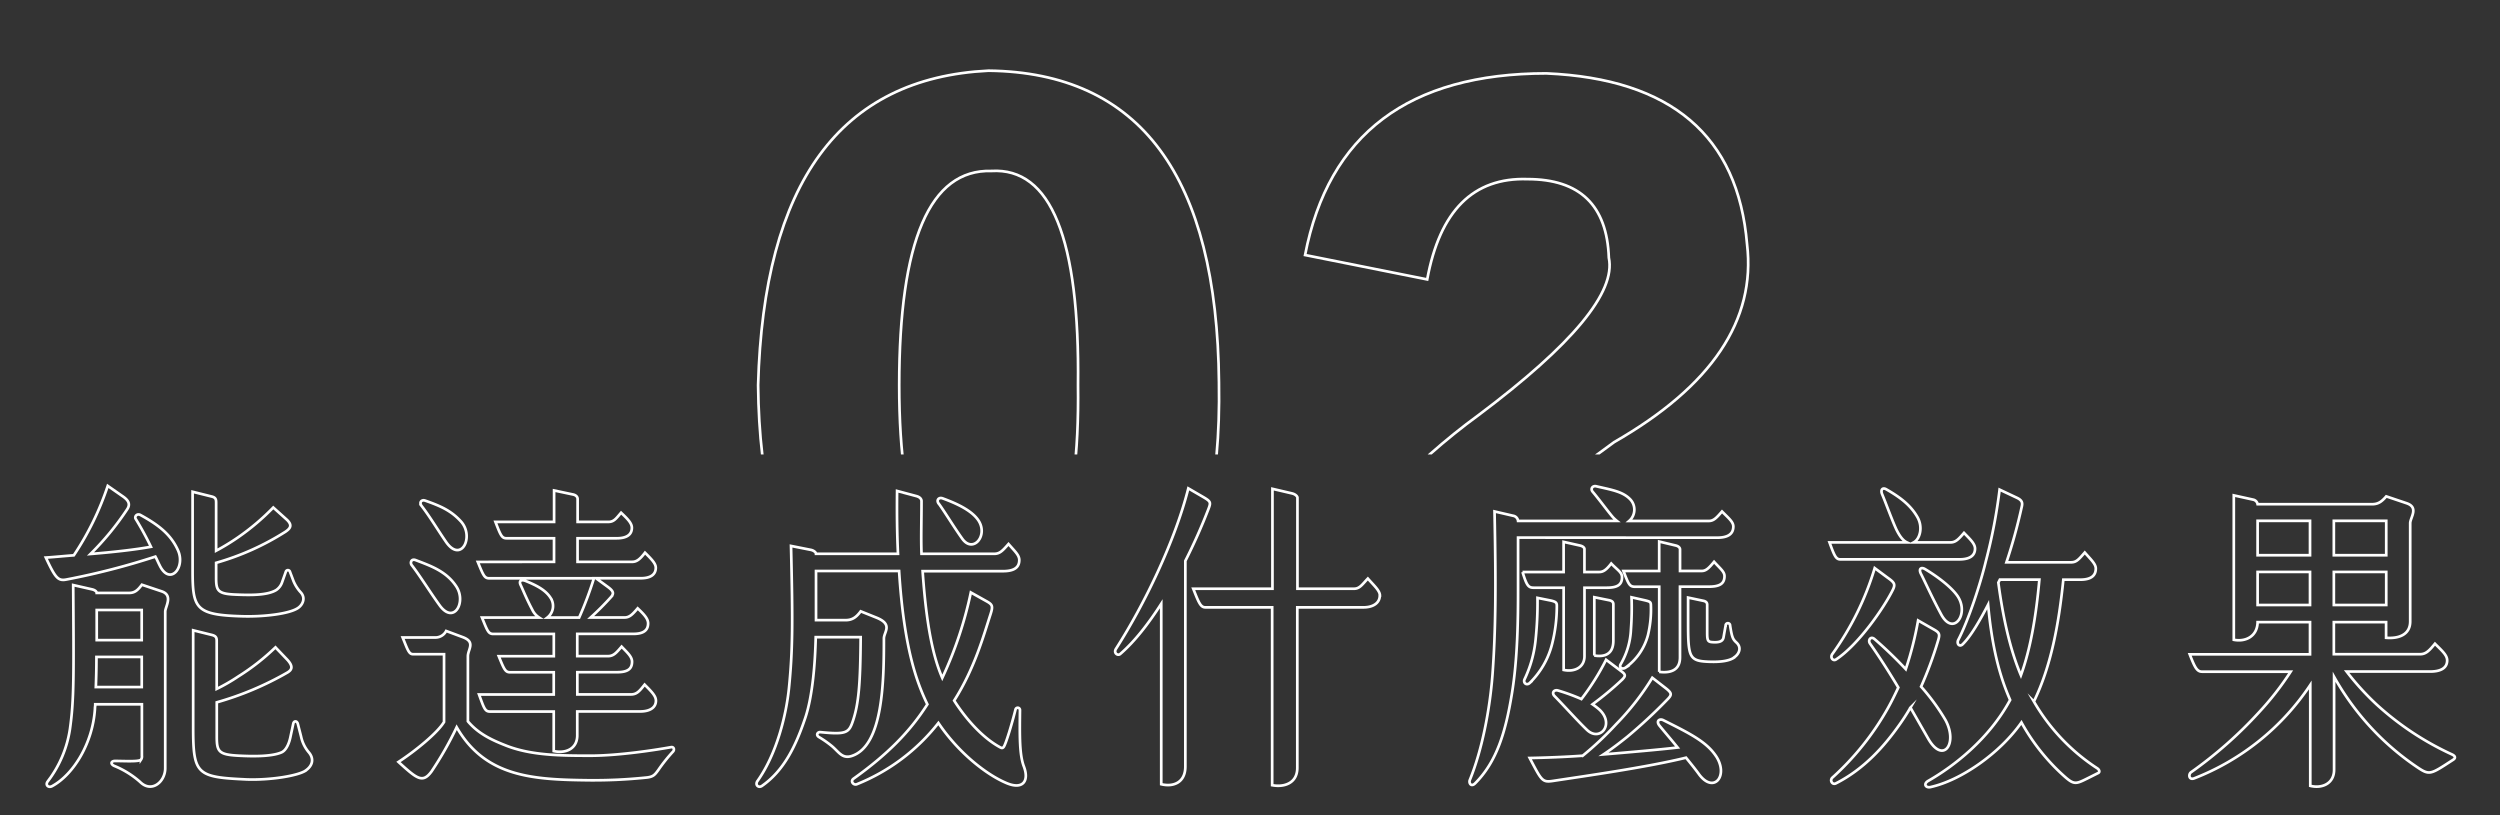 <svg xmlns="http://www.w3.org/2000/svg" xmlns:xlink="http://www.w3.org/1999/xlink" viewBox="0 0 696 227"><rect x="0" y="0" width="696" height="227" fill="#333333" stroke="none"/><defs><style>.cls-1,.cls-2{fill:none;}.cls-2{stroke:#fff;stroke-miterlimit:10;stroke-width:0.75px;}.cls-3{clip-path:url(#clip-path);}</style><clipPath id="clip-path"><rect class="cls-1" x="204.58" y="7.53" width="288" height="119"/></clipPath></defs><title>2-About-切圖 2.0</title><g id="內文"><path class="cls-2" d="M49.56,153.23c2.15,4.83-2.32,10-5.14,4.1-.42-.82-.75-1.64-1.16-2.37a200.68,200.68,0,0,1-24.78,6.38c-2.32.46-3.07-.45-5.72-6.11,2.73-.18,5.3-.45,7.79-.63A80.36,80.36,0,0,0,30,135.27l4.06,2.83c1.9,1.27,2.24,2.37,1.32,3.73a77.59,77.59,0,0,1-10.19,12.4c6.55-.54,12.27-1.18,16.83-2a87.62,87.62,0,0,0-4.23-7.75c-.42-.64.33-1.64,1.32-1.1C44.09,146.12,47.57,148.76,49.56,153.23ZM46,170.28v43.58c0,3.83-3.81,7-7,3.83a25,25,0,0,0-7.21-4.47c-1.16-.55-.83-1.37.25-1.37,2.4,0,6.63.28,7.21-.36a1.54,1.54,0,0,0,.25-1.1V196.08H26.52c0,.46-.09.82-.09,1.28-.58,9.39-5.88,18.23-11.93,21.51-1.08.55-1.91-.36-1.25-1.27A31.72,31.72,0,0,0,19.47,203c1.16-8.21,1.08-14.86.91-40.12l5.22,1.19c.83.18,1.33.64,1.33,1h9c1.58,0,2.4-.73,3.57-2.28l5.47,1.83C48.31,165.72,46,168.91,46,170.28Zm-6.54,21v-8.39H26.85c0,3.65-.09,6.29-.17,8.39ZM26.93,169.82v8.39H39.45v-8.39Zm26.69-11V136.91l5.14,1.28c1.24.27,1.41.73,1.41,1.73v13.4a61.28,61.28,0,0,0,6.13-3.74,65.94,65.94,0,0,0,9.78-8.29l3.65,3.28c1.82,1.64,1.08,2.55-.25,3.46a73.22,73.22,0,0,1-19.31,8.66v4.2c0,3.64.49,4.47,5.63,4.65,4.31.18,8.71.18,11.11-1.28A4.3,4.3,0,0,0,78.57,162l1-2.82a.6.6,0,0,1,1.16,0l1,2.64a10.71,10.71,0,0,0,2,3.1c1.41,1.55.58,3.37-.67,4.28-2.4,1.74-9.94,2.56-15.74,2.37C54.37,171.19,53.62,169.37,53.62,158.79Zm31.5,55.71C82.79,216.05,75,217.23,68.7,217c-13.84-.64-14.92-1.28-14.92-14.32V175.48l5.14,1.27c1.16.28,1.41.73,1.41,1.64v13.4a50.45,50.45,0,0,0,6-3.46,62.46,62.46,0,0,0,10.36-8.11L80,183.68c1.74,1.92,1.24,2.83,0,3.56a86.73,86.73,0,0,1-19.65,8.29v9.58c0,4.19.58,5,6.22,5.28,3.65.19,9,.28,11.77-.91,1.33-.54,2.15-2.55,2.49-4.19l.82-3.83c.17-.82,1-.82,1.25,0l.91,3.55A9.93,9.93,0,0,0,86,209.48C87.6,211.4,86.86,213.31,85.12,214.5Z"/><path class="cls-2" d="M187.4,209.21a45.12,45.12,0,0,0-4.15,5.2c-1,1.36-1.41,1.91-3.56,2.09a143.27,143.27,0,0,1-15.67.73c-15.5-.18-28.84-.82-36.88-14.77a95.77,95.77,0,0,1-7,12.31c-2.49,3.37-4,2.1-9.2-2.64,5-3.29,10.85-8.12,12.68-11.13V182.13H115c-1.16,0-1.49-1.18-2.9-4.65h9.2a3.34,3.34,0,0,0,2.91-1.82l4.64,1.73c3.64,1.37,1.41,3.37,1.41,5.29v18.14c3.06,3.65,7.12,5.38,10.85,6.84,6.88,2.64,14.92,2.73,23.21,2.73,8,0,18.4-1.64,22.46-2.37C187.65,207.84,187.81,208.75,187.4,209.21Zm-72.78-51.88c-.49-.64-.16-1.91,1.16-1.37,4,1.55,8.38,3,11.19,7.21,3,4.37-.58,10.85-4.56,5.38C119.76,164.9,116.78,160.07,114.62,157.33Zm2.74-16.5c-.75-1,.08-1.82,1-1.46,4.15,1.46,7.21,2.74,10,5.84,3.73,4.19.09,11.57-4.06,5.83C122.17,148,119.76,143.93,117.36,140.83Zm36.88,15.59v-6.56H141c-1.32,0-1.66-.92-3.07-4.56h16.33v-8.75l5.14,1.09c1.08.18,1.41.82,1.41,1.28v6.38h8.54c1.57,0,2.15-.91,3.56-2.56,1.83,1.74,3,2.92,3,4.2,0,2-1.58,2.92-4.23,2.92H160.79v6.56H176c1.33,0,2.24-.82,3.57-2.55,1.82,1.82,3,3,3,4.19,0,1.92-1.49,2.92-4.14,2.92H165.93l3.23,2.37c1.74,1.28,1.83,1.91.83,3a77.84,77.84,0,0,1-5.55,5.56h9.45c1.41,0,2.23-.91,3.64-2.55,1.83,1.73,2.9,2.91,2.9,4.19,0,2-1.4,2.92-4.06,2.92H160.71v6.2h8.53c1.58,0,2.33-.91,3.82-2.65,1.66,1.74,2.9,2.83,2.9,4.2,0,2.28-1.58,2.92-4.23,2.92h-11v6.19h14.92c1.57,0,2.32-.82,3.81-2.73,2,2,3.15,3.19,3.15,4.47,0,1.91-1.66,3-4.39,3H160.71v6.65c0,3.83-3.32,5.11-6.55,4.38v-11H136.42c-1.41,0-1.66-.92-3.06-4.75h20.8v-6.19H142c-1.33,0-1.66-.83-3.15-4.47h15.33v-6.2H137.33c-1.4,0-1.65-.91-3.15-4.56H150.1a5.23,5.23,0,0,1-1.91-2.19c-1.57-2.92-2.65-5.65-3.23-6.84s.17-1.64,1.33-1.18c2.9,1.18,5.55,2.46,7,4.74a4.07,4.07,0,0,1-.91,5.47h8.86A100.81,100.81,0,0,0,165.35,161H136.17c-1.32,0-1.65-.91-3.15-4.56Z"/><path class="cls-2" d="M280.31,218.05c-5.55-2.28-13.42-8.39-19.06-16.77a54.74,54.74,0,0,1-22.71,17.05c-.91.36-1.91-.82-.91-1.55,9.45-6.75,15.74-13.13,20.55-20.7-3.06-6.29-6.55-16-7.87-37.11H227.18v13.68h8.21c2,0,3.07-.91,4.23-2.46l4.31,1.73c4.8,1.91,2.15,4,2.15,5.83,0,11.67-.16,29.91-9,32.73-2.65.83-3.56-1.18-5.55-2.82A28.35,28.35,0,0,0,228,205.2c-.91-.55-.41-1.46.42-1.37,7.37.73,7.95.18,9.11-3.37,1.5-4.56,2-9.94,2.08-23.07H227.1c-.17,7.11-.83,16.23-2.9,22.43-2.65,7.93-6,14.77-12.1,19-1,.64-2-.36-1.16-1.46,5.39-7.66,7.95-18.41,8.7-25.71,1.08-10.76,1.08-18.5.58-39.66l5.55,1.1c.83.18,1.41.73,1.41,1.09H250c-.25-5.2-.33-10.94-.25-17.5l5.47,1.46c.91.27,1.33.82,1.33,1.36,0,5.38-.17,10.31,0,14.68h20.22c1.57,0,2.32-.82,4-2.73,1.74,2,3,3.1,3,4.46,0,2.28-1.74,3.1-4.56,3.1H256.86c1.07,15.68,3.06,24.16,5.47,29.72a108.32,108.32,0,0,0,7.95-23.79l4.23,2.37c1.82,1,2,1.37,1.24,3.74-1.9,5.83-4.39,15-10.11,24,3.32,5.19,7.88,10.3,12.68,12.94.5.28.75.37,1.08,0,.58-.64,2.32-6.47,3.32-10.48a.63.63,0,0,1,1.24.18c-.08,7-.17,12.4,1.08,15.68C286.61,217.51,284.71,219.88,280.31,218.05Zm-19-77.86c-.66-.91,0-1.82,1.08-1.46,4,1.46,7.87,3.29,9.78,5.84,3.23,4.28-1.16,9.66-4.23,5.47C265.64,146.85,262.82,142.2,261.33,140.19Z"/><path class="cls-2" d="M330,156.15V213.4c0,4.47-3.31,5.75-6.71,4.93V168.09c-3.56,5.56-7.46,10.58-11.44,14-.66.55-1.9-.27-1.16-1.46,8-12.49,16.5-30.18,20.14-44.67l4.23,2.46c2,1.19,2.07,1.46,1.41,3.19A154.51,154.51,0,0,1,330,156.15Zm54.13,9.66c0,1.92-1.66,3.28-4.56,3.28h-18.4v44.68c0,4.28-3.65,5.47-7,4.83V169.09H335.6c-1.33,0-1.82-1.18-3.4-5.19h22.05V136.09l5.47,1.28c1.08.27,1.49.91,1.49,1.18V163.9H377c1.57,0,2.32-1.28,3.81-2.83C382.51,163,384.17,164.44,384.17,165.81Z"/><path class="cls-2" d="M422.63,149.67v14.59c0,7.48-.08,19.06-1.74,29-1.74,10.49-4.15,18.78-10.28,24.89-1.08,1-1.74-.18-1.41-1,3.4-8.3,5.55-19.51,6.3-29.17.91-12.4,1-24.44.58-45.59l5.14,1.19a1.65,1.65,0,0,1,1.41,1.45h27.52a10,10,0,0,1-1.16-1.09c-1.33-1.55-3.73-4.83-5.56-7-.74-.82-.08-1.82,1-1.55,4.31,1,7.37,1.46,9.45,3.65a4.16,4.16,0,0,1-.33,6h22.13c1.4,0,2.15-.82,3.73-2.64,1.9,1.91,3.15,2.92,3.15,4.19,0,2.28-1.83,3.1-4.48,3.1Zm1.24,9.58h11.44v-8.39l4.48,1c.91.18,1.32.64,1.32,1v6.39h4.06c1.16,0,2-.55,3.4-2.37,1.83,1.91,3,2.46,3,3.83,0,2.18-1.41,2.91-4.31,2.91h-6.14v19.06c0,3.1-2.73,4.47-5.8,3.83V163.62h-8.37C425.45,163.62,425,162.89,423.87,159.25Zm2,30.9c-.91.82-1.91-.09-1.41-1.09a33.1,33.1,0,0,0,3-10.49,100.36,100.36,0,0,0,.58-12.12l3.64.73c1.66.36,1.74.73,1.74,1.55a42.87,42.87,0,0,1-1.32,10.57A23.09,23.09,0,0,1,425.86,190.15Zm51.8,20.24c3.73,5.47-.49,10.76-4.64,5.2-.91-1.28-2.24-2.92-3.64-4.65-10.7,2.64-28.1,5.11-37.05,6.47-3,.46-3.15-.09-6.47-6.38,4.48-.09,9.62-.27,14.76-.64a89.88,89.88,0,0,0,9.28-8.75A72,72,0,0,0,460,188.69l3.65,2.83c1.74,1.37,1.9,1.82.66,3.1a141,141,0,0,1-11.27,10.49c-2.49,2-4.56,3.55-6.63,4.92,7.62-.64,15.08-1.28,20.64-1.92-1.83-2.27-3.73-4.46-5.06-6.1-1-1.28,0-2,1-1.55C470.45,204.19,475,206.47,477.66,210.39Zm-26.19-21.06a88.24,88.24,0,0,1-8.12,6.75,20.29,20.29,0,0,1,2,1.55c4.23,4.1,0,9-3.56,5.56-2.66-2.55-6.3-6.65-9-9.39-.91-.91-.16-1.91,1-1.55a55.4,55.4,0,0,1,6.46,2.37,69.13,69.13,0,0,0,6.88-10.94l4.23,3.19C452.55,187.78,452.72,188.15,451.47,189.33Zm-7.62-6.83V166.27l4.06.82c.91.18,1.24.54,1.24,1.18v10.12C449.15,182,446.91,183,443.85,182.5Zm8.7,3.37c-1,.64-1.91-.09-1.33-1a20.93,20.93,0,0,0,2.82-9.58,82.29,82.29,0,0,0,.17-9l3.65.82c1.49.36,1.74.45,1.74,1.46a30.38,30.38,0,0,1-.83,8.29A16.3,16.3,0,0,1,452.55,185.87Zm9.37,1.18v-23.7H455.2c-1.57,0-1.82-.73-3.23-4.38h9.95v-8.2l4.56,1.09c.82.18,1.24.64,1.24,1.1v6h6c1.16,0,1.9-.63,3.48-2.55,1.74,1.92,2.9,2.74,2.9,4,0,2.19-1.49,2.92-4.39,2.92h-8V183C467.72,186.78,464.82,187.42,461.92,187.05Zm20.88-4c-1.32.91-3.56,1.28-6.71,1.19-6-.18-6.13-1.1-6.13-11.58v-6.29l4.31.91c.74.18,1,.55,1,1.09v7.84c0,2,.17,2.47,1.33,2.56,2.15.18,3.06-.28,3.23-1.37l.58-3.28a.62.62,0,0,1,1.24,0c.5,3.28.75,3.83,1.74,4.74C485,180.31,484.13,182.13,482.8,183Z"/><path class="cls-2" d="M509.33,151h21.55c-1-.45-2-1.64-3-3.74-1.32-2.91-2.81-7.11-3.89-9.66-.5-1.19.08-2,1.16-1.37,3.48,2,6.63,4.2,8.62,7.66,1.66,2.83.75,6.2-1,7.11h10.28c1.41,0,2.24-.91,3.73-2.64,1.66,1.73,3.07,3,3.07,4.37,0,2.1-1.66,3-4.39,3h-33C511.15,155.78,510.74,154.87,509.33,151Zm22.54,46a60.47,60.47,0,0,1-3.31,5.11c-3.9,5.47-9.45,11.94-17.49,16-1,.46-1.74-.91-.91-1.64a76.36,76.36,0,0,0,15.33-19.14c1.08-1.92,2.07-3.93,3-5.93-2.56-4.29-5.3-8.57-7.87-12.22-.66-.91.17-2.19,1.24-1.27a117.7,117.7,0,0,1,8.71,8.38A96.18,96.18,0,0,0,534,172.74l4.14,2.37c1.82,1,2,1.37,1.41,3.28a103.59,103.59,0,0,1-4.72,12.77,58.57,58.57,0,0,1,6.79,9.3c3.57,6.56-.66,12.4-4.8,5.19Zm-6.38-36.19c1.91,1.36,2.24,1.82,1.49,3.37-2.57,5.2-9.7,15.41-15.83,19.42-.83.55-1.74-.55-1-1.55a80.5,80.5,0,0,0,11.77-23.89Zm19.4,5c3.56,5-1.08,11.58-4.48,5.2-2.65-4.93-4.56-9.21-5.55-11.13-.83-1.54,0-2.09,1.07-1.45C539.25,160.43,543.06,163.26,544.89,165.81Zm39.2,49.42L581,216.78c-3.48,1.73-3.73,1.73-7.37-1.65a57.24,57.24,0,0,1-10.86-14c-6,8.57-16.83,16.14-25.36,18-1.33.27-2-.92-.58-1.74,7-4,16.9-11.58,22.79-22.52l-.5-1.18c-3-7.2-4.72-15.32-5.63-25.35-2.32,4.47-4.81,8.76-7,10.94-.91,1-1.82,0-1.33-1.09,2.9-5.56,6.22-15.77,7.71-22a148.71,148.71,0,0,0,3.82-19.88l4.64,2.19c1.65.73,1.74,1.46,1.57,2.37a152.69,152.69,0,0,1-4.31,15.68h18c1.49,0,2.15-.82,3.81-2.73,1.74,2,3.07,3.19,3.07,4.46,0,2.1-1.49,3.1-4.31,3.1h-4.73c-1.24,12.4-3.48,24.26-8.2,33.92a55.14,55.14,0,0,0,17.65,18.6C584.5,214.31,584.67,215,584.09,215.23ZM562.62,188c2.66-7.3,4.23-16.42,5.14-26.63h-11l-.42.82C557.57,171.46,559.47,180.49,562.62,188Z"/><path class="cls-2" d="M683,211.49c-6.46,4.19-6.54,4.47-10.19,2a73.71,73.71,0,0,1-23-25.07v25.89c0,3.83-3.32,5.29-6.63,4.47V190.7a68.88,68.88,0,0,1-32.33,26c-1.49.55-1.66-1.18-.83-1.73a117.4,117.4,0,0,0,18.9-16.68A81.92,81.92,0,0,0,637.72,187H613.1c-1.41,0-2-1-3.48-4.83h33.49V173.2H628.52c-.08,4-3.4,5.56-6.63,4.92V137.91l5.39,1.19a1.57,1.57,0,0,1,1.24,1.27h31.91c1.74,0,2.73-.82,3.9-2.18L670,140.1c3.49,1.19,1,4,1,5.56V173c0,3.83-3.4,4.84-6.71,4.56V173.2H649.74v8.93h24c1.66,0,2.57-1,4.15-2.92,2,2,3.4,3.19,3.4,4.65,0,2.19-1.91,3.1-4.73,3.1H653.3a74.89,74.89,0,0,0,8.29,9.12,81.55,81.55,0,0,0,21.14,14C683.72,210.58,683.55,211.12,683,211.49ZM628.52,145v9.58h14.59V145Zm14.59,23.43v-9.2H628.52v9.2ZM649.74,145v9.58h14.59V145Zm14.59,23.43v-9.2H649.74v9.2Z"/><g class="cls-3"><path class="cls-2" d="M339.36,106.47q1.5,86.81-64.15,85.28-63.39-1.51-64.15-84.52,2.26-84.52,64.15-87.55Q338.6,20.45,339.36,106.47Zm-39.24.76Q300.86,46.09,276,47.6q-25.66-.74-25.66,59.63,0,58.12,25.66,58.11Q300.88,165.34,300.12,107.23Z"/><path class="cls-2" d="M406.38,160.06h79.24v29.43h-123V167.6q21.12-31.69,49.05-52.07,39.24-29.44,36.23-43.78-.76-21.87-22.64-21.88-22.65-.75-27.93,27.92l-34-6.79q9.79-50.55,67.17-50.57Q482.61,22.7,486.38,68q3.76,31.69-37,55.09Q423,142,406.38,160.06Z"/></g></g></svg>